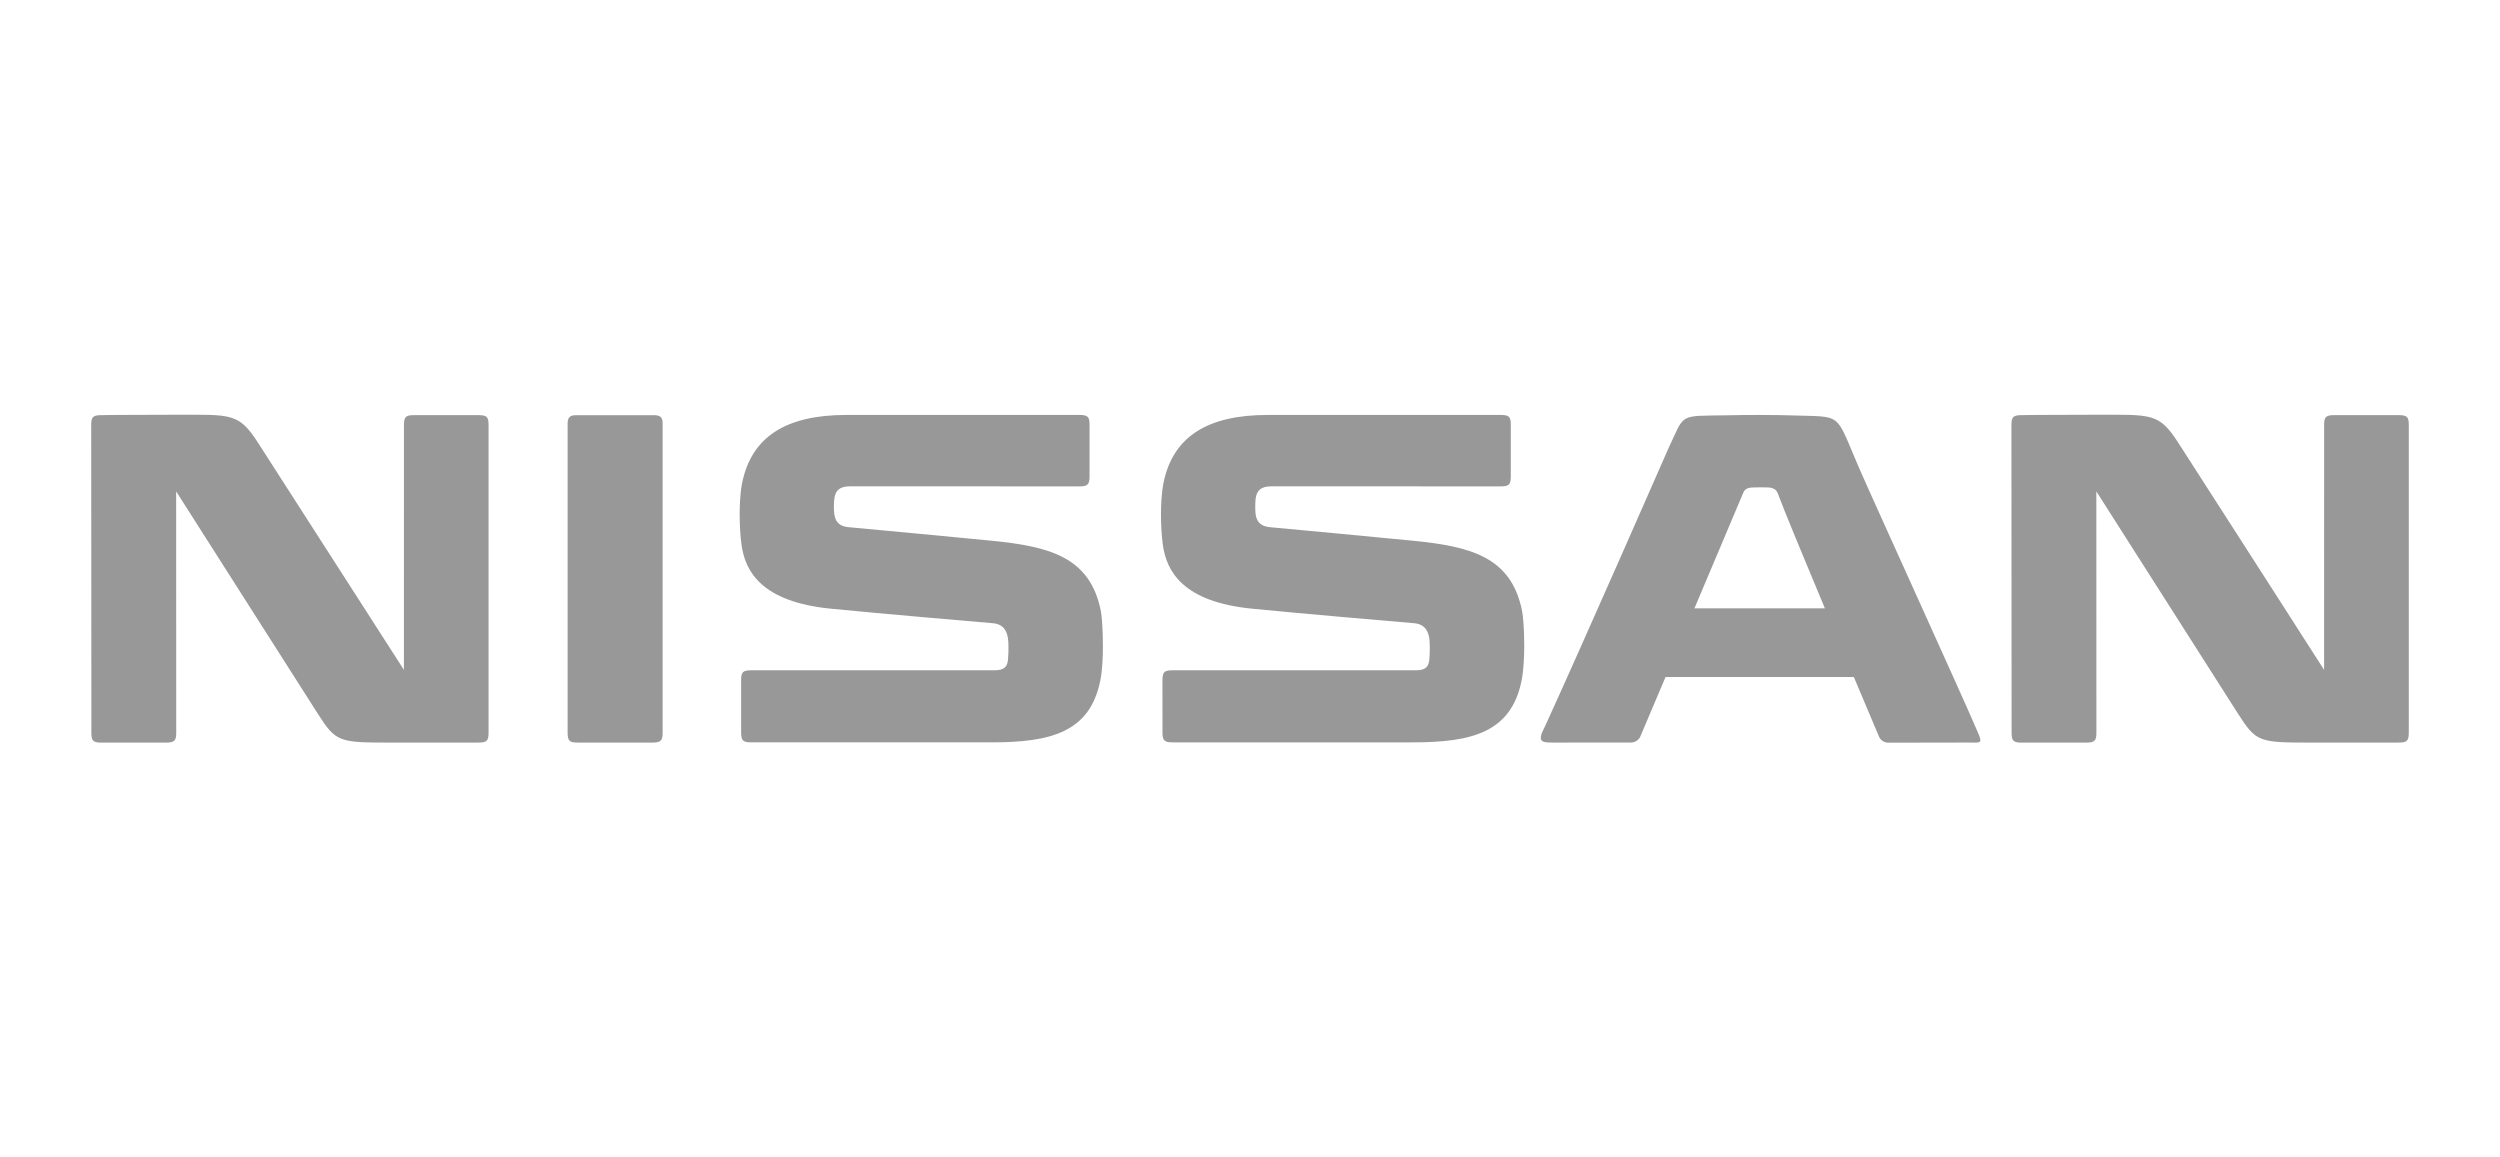 <?xml version="1.0" encoding="iso-8859-1"?>
<!-- Generator: Adobe Illustrator 25.1.0, SVG Export Plug-In . SVG Version: 6.00 Build 0)  -->
<svg version="1.1"
	 id="svg7851" xmlns:cc="http://creativecommons.org/ns#" xmlns:dc="http://purl.org/dc/elements/1.1/" xmlns:rdf="http://www.w3.org/1999/02/22-rdf-syntax-ns#" xmlns:svg="http://www.w3.org/2000/svg"
	 xmlns="http://www.w3.org/2000/svg" xmlns:xlink="http://www.w3.org/1999/xlink" x="0px" y="0px" viewBox="0 0 216 100"
	 style="enable-background:new 0 0 216 100;" xml:space="preserve">
<path id="path7860" style="fill:#989898;" d="M146.4,52.56c2.111-5.015,4.168-9.868,4.223-9.999
	c0.121-0.276,0.333-0.399,0.666-0.434c0.15-0.013,0.494-0.02,0.844-0.02c0.331,0,0.668,0.007,0.785,0.02
	c0.294,0.042,0.558,0.173,0.678,0.489c0.516,1.403,2.272,5.639,4.074,9.944H146.4z M160.569,40.301
	c-2.069-4.783-1.292-4.254-5.86-4.412c-0.419-0.017-1.335-0.034-2.699-0.037c-1.367,0-1.726,0.01-2.768,0.03
	c-4.301,0.076-3.626-0.22-5.098,2.878c0.002,0-7.392,16.865-10.601,23.875l-0.145,0.296c-0.602,1.186-0.16,1.228,0.796,1.228
	l6.702-0.005c0.426,0,0.708-0.261,0.817-0.496c0,0,0.922-2.195,2.188-5.162h16.271c1.216,2.891,2.124,5.039,2.173,5.145
	c0.141,0.328,0.452,0.528,0.817,0.528l6.906-0.012c1.026,0,1.246,0.131,0.854-0.796C169.693,60.445,161.719,42.975,160.569,40.301
	 M56.512,35.873h-6.783c-0.535,0-0.686,0.262-0.686,0.723v26.7c0,0.735,0.167,0.863,0.912,0.863h6.423
	c0.722,0,0.873-0.17,0.873-0.859V36.611C57.25,36.09,57.087,35.873,56.512,35.873 M41.323,35.866h-5.549
	c-0.738,0-0.873,0.172-0.873,0.868l-0.003,21.142c0,0-11.158-17.378-12.604-19.621c-1.677-2.592-2.271-2.422-7.125-2.422
	c-4.862,0-6.411,0.034-6.411,0.034c-0.742,0.003-0.878,0.172-0.878,0.861l0.015,26.569c0,0.722,0.16,0.866,0.878,0.866l5.56-0.003
	c0.752,0,0.893-0.17,0.893-0.859l-0.007-20.844c0,0,9.168,14.399,12.258,19.236c1.563,2.449,1.84,2.464,6.336,2.467l7.511-0.003
	c0.732,0,0.888-0.138,0.888-0.866V36.731C42.212,36.031,42.081,35.866,41.323,35.866 M207.225,35.866h-5.544
	c-0.737,0-0.876,0.172-0.876,0.868l-0.003,21.142c0,0-11.141-17.378-12.598-19.621c-1.675-2.592-2.266-2.422-7.133-2.422
	c-4.847,0-6.408,0.034-6.408,0.034c-0.737,0.003-0.876,0.172-0.876,0.861l0.015,26.569c0.002,0.722,0.16,0.866,0.878,0.866
	l5.562-0.003c0.752,0,0.888-0.17,0.888-0.859l-0.005-20.844c0,0,9.168,14.399,12.26,19.236c1.562,2.449,1.833,2.464,6.343,2.467
	l7.501-0.003c0.733,0,0.891-0.138,0.891-0.866V36.731C208.12,36.031,207.987,35.866,207.225,35.866 M85.649,46.716
	c-2.674-0.262-9.982-0.955-12.377-1.172c-0.876-0.086-1.12-0.595-1.192-1.167c-0.034-0.256-0.034-0.466-0.034-0.637
	c0-0.259,0.012-0.397,0.034-0.59c0.079-0.802,0.493-1.13,1.349-1.13c0.55,0,19.808,0.003,19.808,0.003
	c0.72,0.003,0.9-0.135,0.9-0.871v-4.499c0-0.681-0.207-0.799-0.898-0.802H73.122c-5.239,0-8.194,1.912-9,5.867
	c-0.178,0.888-0.215,1.971-0.215,2.736c0,0.927,0.059,1.879,0.16,2.612c0.311,2.267,1.689,4.931,7.718,5.525
	c4.793,0.473,11.688,1.055,14.004,1.255c1.05,0.089,1.236,0.881,1.302,1.327c0.027,0.172,0.04,0.427,0.04,0.765
	c0,0.299,0,0.616-0.04,1.051c-0.054,0.627-0.34,0.923-1.161,0.923H64.921c-0.737,0-0.888,0.151-0.888,0.871v4.484
	c0,0.728,0.175,0.873,0.883,0.873h20.743c5.138,0,8.502-0.87,9.405-5.332c0.192-0.942,0.227-2.175,0.227-3.038
	c0-1.334-0.091-2.53-0.178-2.977C94.186,48.112,90.659,47.209,85.649,46.716 M122.053,46.716c-2.678-0.262-9.981-0.955-12.377-1.172
	c-0.876-0.086-1.124-0.595-1.198-1.167c-0.024-0.256-0.024-0.466-0.024-0.637c0-0.259,0.013-0.397,0.024-0.59
	c0.084-0.802,0.493-1.13,1.367-1.13c0.538,0,19.801,0.003,19.801,0.003c0.711,0.003,0.888-0.135,0.888-0.871v-4.499
	c0-0.681-0.204-0.799-0.888-0.802h-20.121c-5.239,0-8.196,1.912-8.998,5.867c-0.178,0.888-0.217,1.971-0.217,2.736
	c0,0.927,0.057,1.879,0.158,2.612c0.316,2.267,1.689,4.931,7.715,5.525c4.792,0.473,11.696,1.055,14.01,1.255
	c1.043,0.089,1.235,0.881,1.302,1.327c0.025,0.172,0.037,0.427,0.037,0.765c0,0.299,0,0.616-0.037,1.051
	c-0.055,0.627-0.34,0.923-1.157,0.923h-21.014c-0.742,0-0.886,0.151-0.888,0.871l0.003,4.484c-0.003,0.728,0.175,0.873,0.881,0.873
	h20.74c5.138,0,8.497-0.87,9.405-5.332c0.187-0.942,0.229-2.175,0.229-3.038c0-1.334-0.094-2.53-0.185-2.977
	C130.582,48.112,127.062,47.209,122.053,46.716"/>
</svg>
